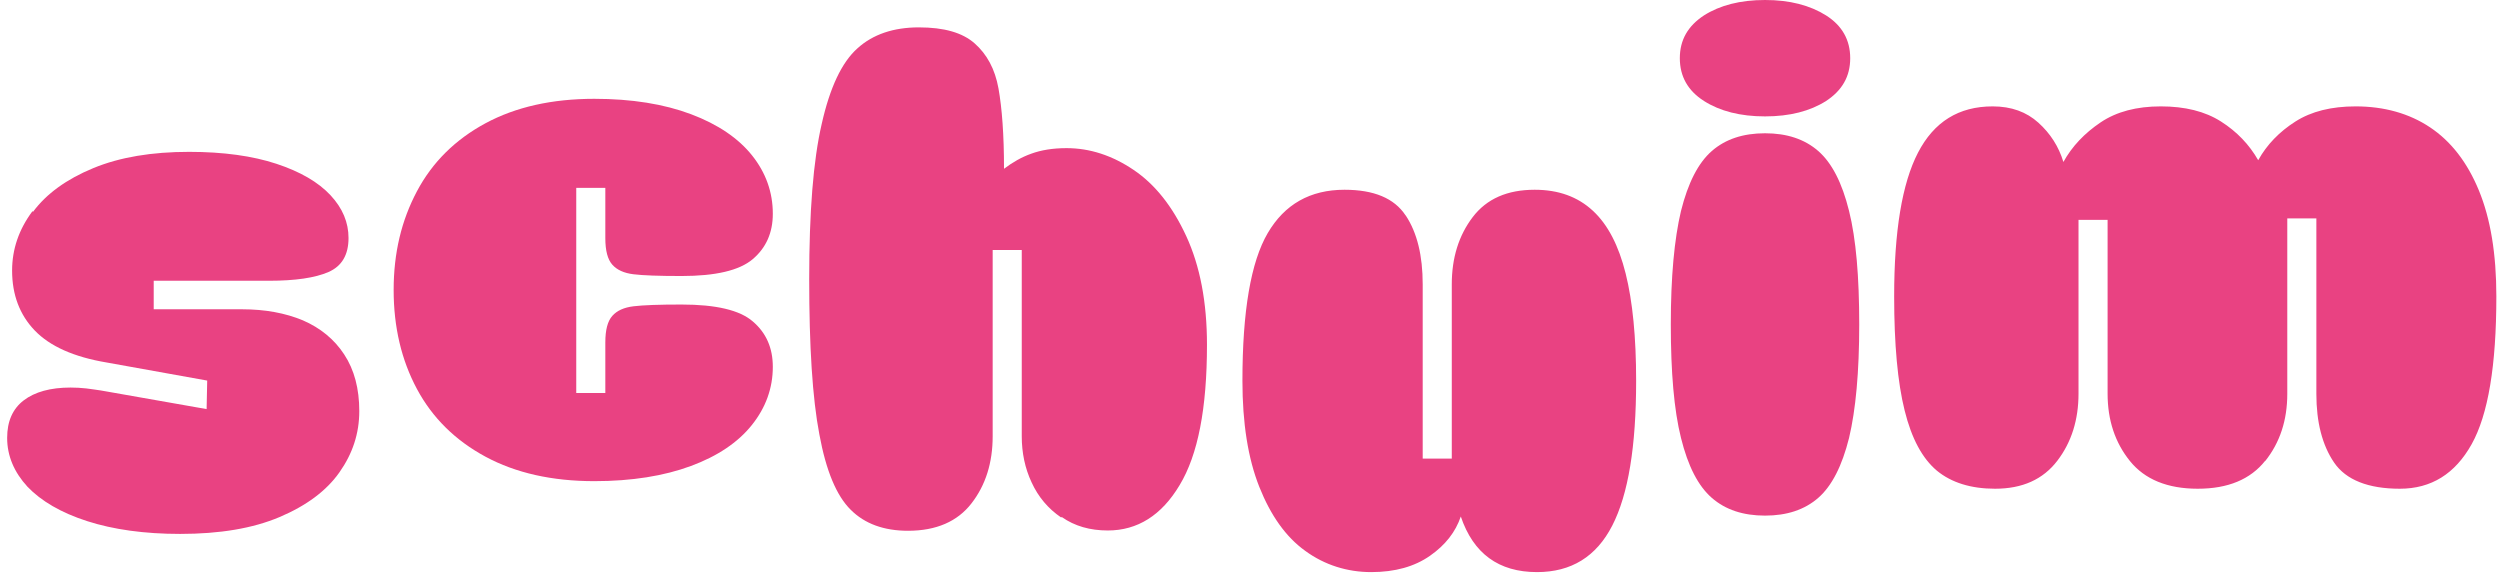 <svg xmlns="http://www.w3.org/2000/svg" fill="none" viewBox="0 0 244 56" height="56" width="244">
<path fill="#E94282" d="M3.224 20.672C4.529 18.911 6.488 17.491 9.099 16.412C11.71 15.332 14.831 14.821 18.464 14.821C21.813 14.821 24.651 15.219 26.978 15.986C29.305 16.753 31.064 17.775 32.256 19.053C33.448 20.331 34.016 21.722 34.016 23.228C34.016 24.875 33.363 25.982 32.057 26.55C30.752 27.118 28.822 27.402 26.268 27.402H15.002V30.186H23.629C25.871 30.186 27.857 30.555 29.56 31.265C31.263 32.003 32.625 33.111 33.59 34.587C34.583 36.093 35.066 37.939 35.066 40.125C35.066 42.312 34.413 44.272 33.136 46.089C31.859 47.907 29.901 49.355 27.29 50.463C24.679 51.571 21.444 52.11 17.584 52.11C14.093 52.11 11.057 51.684 8.503 50.861C5.948 50.037 4.019 48.901 2.685 47.509C1.379 46.089 0.698 44.499 0.698 42.738C0.698 41.119 1.237 39.898 2.316 39.075C3.394 38.251 4.927 37.825 6.885 37.825C7.396 37.825 7.907 37.853 8.417 37.91C8.928 37.967 9.411 38.052 9.836 38.109L10.489 38.223L20.166 39.927L20.223 37.144L10.432 35.383C7.197 34.843 4.87 33.792 3.394 32.259C1.919 30.725 1.181 28.765 1.181 26.408C1.181 24.335 1.833 22.404 3.167 20.615L3.224 20.672Z"></path>
<path fill="#E94282" d="M59.08 38.328V33.414C59.08 32.193 59.307 31.341 59.761 30.83C60.215 30.319 60.897 30.006 61.833 29.893C62.77 29.779 64.33 29.722 66.516 29.722C69.864 29.722 72.192 30.262 73.469 31.37C74.774 32.477 75.427 33.954 75.427 35.8C75.427 37.873 74.746 39.776 73.383 41.48C72.021 43.184 70.035 44.519 67.424 45.484C64.813 46.45 61.663 46.961 58.002 46.961C53.887 46.961 50.339 46.166 47.388 44.575C44.436 42.985 42.194 40.77 40.69 37.958C39.186 35.147 38.42 31.938 38.42 28.302C38.42 24.667 39.186 21.515 40.69 18.675C42.194 15.835 44.436 13.62 47.388 12.029C50.339 10.439 53.887 9.644 58.002 9.644C61.663 9.644 64.813 10.155 67.452 11.149C70.091 12.143 72.078 13.506 73.412 15.182C74.746 16.857 75.427 18.76 75.427 20.862C75.427 22.708 74.774 24.184 73.469 25.292C72.163 26.4 69.836 26.939 66.516 26.939C64.302 26.939 62.741 26.882 61.833 26.769C60.897 26.655 60.215 26.343 59.761 25.832C59.307 25.32 59.08 24.468 59.08 23.247V18.334H56.242V38.356H59.08V38.328Z"></path>
<path fill="#E94282" d="M103.554 50.497C102.305 49.645 101.341 48.509 100.688 47.089C100.035 45.697 99.723 44.192 99.723 42.573V24.398H96.885V42.573C96.885 45.158 96.204 47.345 94.813 49.134C93.451 50.895 91.379 51.803 88.627 51.803C86.271 51.803 84.398 51.122 83.036 49.759C81.645 48.395 80.624 45.953 79.971 42.403C79.29 38.853 78.978 33.798 78.978 27.238C78.978 20.677 79.375 15.65 80.198 12.101C80.993 8.551 82.156 6.08 83.689 4.717C85.193 3.353 87.208 2.672 89.677 2.672C92.146 2.672 93.933 3.183 95.125 4.234C96.317 5.285 97.112 6.733 97.453 8.636C97.793 10.539 97.992 13.151 97.992 16.474C98.815 15.849 99.695 15.338 100.659 14.997C101.596 14.656 102.731 14.458 104.093 14.458C106.364 14.458 108.549 15.168 110.649 16.588C112.749 18.008 114.452 20.166 115.786 23.063C117.12 25.96 117.801 29.481 117.801 33.656C117.801 39.847 116.921 44.391 115.133 47.345C113.373 50.298 111.018 51.775 108.123 51.775C106.392 51.775 104.888 51.349 103.639 50.469L103.554 50.497Z"></path>
<path fill="#E94282" d="M137.21 21.047C138.317 22.723 138.856 24.966 138.856 27.749V44.761H141.694V27.749C141.694 25.165 142.375 22.978 143.737 21.189C145.099 19.4 147.114 18.52 149.782 18.52C152.109 18.52 153.982 19.201 155.458 20.564C156.934 21.927 157.984 23.972 158.665 26.699C159.346 29.425 159.687 32.918 159.687 37.178C159.687 43.568 158.92 48.254 157.359 51.293C155.799 54.331 153.358 55.837 150.009 55.837C146.263 55.837 143.794 54.019 142.574 50.412C142.063 51.918 141.07 53.196 139.565 54.246C138.061 55.297 136.16 55.837 133.833 55.837C131.506 55.837 129.292 55.155 127.391 53.764C125.489 52.4 124.014 50.299 122.907 47.516C121.8 44.732 121.261 41.268 121.261 37.178C121.261 30.362 122.084 25.563 123.73 22.751C125.376 19.939 127.873 18.52 131.222 18.52C134.088 18.52 136.075 19.343 137.182 21.019L137.21 21.047Z"></path>
<path fill="#E94282" d="M164.065 20.59C164.746 17.863 165.739 15.904 167.073 14.739C168.407 13.575 170.138 13.007 172.266 13.007C174.395 13.007 176.126 13.575 177.46 14.739C178.794 15.904 179.787 17.835 180.468 20.59C181.149 23.316 181.461 27.008 181.461 31.666C181.461 36.323 181.121 39.987 180.468 42.742C179.787 45.468 178.794 47.428 177.46 48.592C176.126 49.756 174.395 50.324 172.266 50.324C170.138 50.324 168.407 49.756 167.073 48.592C165.739 47.428 164.746 45.496 164.065 42.742C163.383 40.015 163.071 36.323 163.071 31.666C163.071 27.008 163.412 23.345 164.065 20.59ZM166.307 9.855C164.746 8.861 163.951 7.469 163.951 5.68C163.951 3.891 164.746 2.528 166.307 1.505C167.867 0.511 169.854 0 172.266 0C174.678 0 176.637 0.511 178.226 1.505C179.787 2.499 180.581 3.891 180.581 5.68C180.581 7.469 179.787 8.832 178.226 9.855C176.665 10.849 174.678 11.36 172.266 11.36C169.854 11.36 167.867 10.849 166.307 9.855Z"></path>
<path fill="#E94282" d="M221.082 44.974C219.635 46.792 217.45 47.7 214.498 47.7C211.547 47.7 209.333 46.792 207.886 45.002C206.439 43.213 205.701 41.027 205.701 38.414V21.459H202.863V38.414C202.863 40.97 202.182 43.157 200.791 44.974C199.4 46.792 197.385 47.7 194.718 47.7C192.362 47.7 190.461 47.104 189.042 45.94C187.623 44.747 186.573 42.816 185.892 40.061C185.211 37.335 184.87 33.614 184.87 28.928C184.87 22.595 185.636 17.909 187.197 14.899C188.758 11.889 191.17 10.383 194.491 10.383C196.307 10.383 197.783 10.923 198.946 11.974C200.11 13.024 200.933 14.303 201.387 15.808C202.238 14.274 203.459 12.996 205.02 11.945C206.58 10.895 208.539 10.383 210.894 10.383C213.25 10.383 215.208 10.866 216.769 11.86C218.329 12.854 219.521 14.104 220.401 15.637C221.253 14.104 222.473 12.854 224.034 11.86C225.595 10.866 227.553 10.383 229.908 10.383C232.689 10.383 235.13 11.065 237.173 12.428C239.217 13.791 240.806 15.836 241.941 18.591C243.076 21.346 243.644 24.782 243.644 28.928C243.644 35.659 242.849 40.459 241.232 43.355C239.614 46.252 237.287 47.7 234.222 47.7C231.157 47.7 228.972 46.849 227.808 45.145C226.645 43.441 226.077 41.197 226.077 38.442V21.317H223.239V38.442C223.239 40.998 222.53 43.185 221.082 45.002V44.974Z"></path>
</svg>
